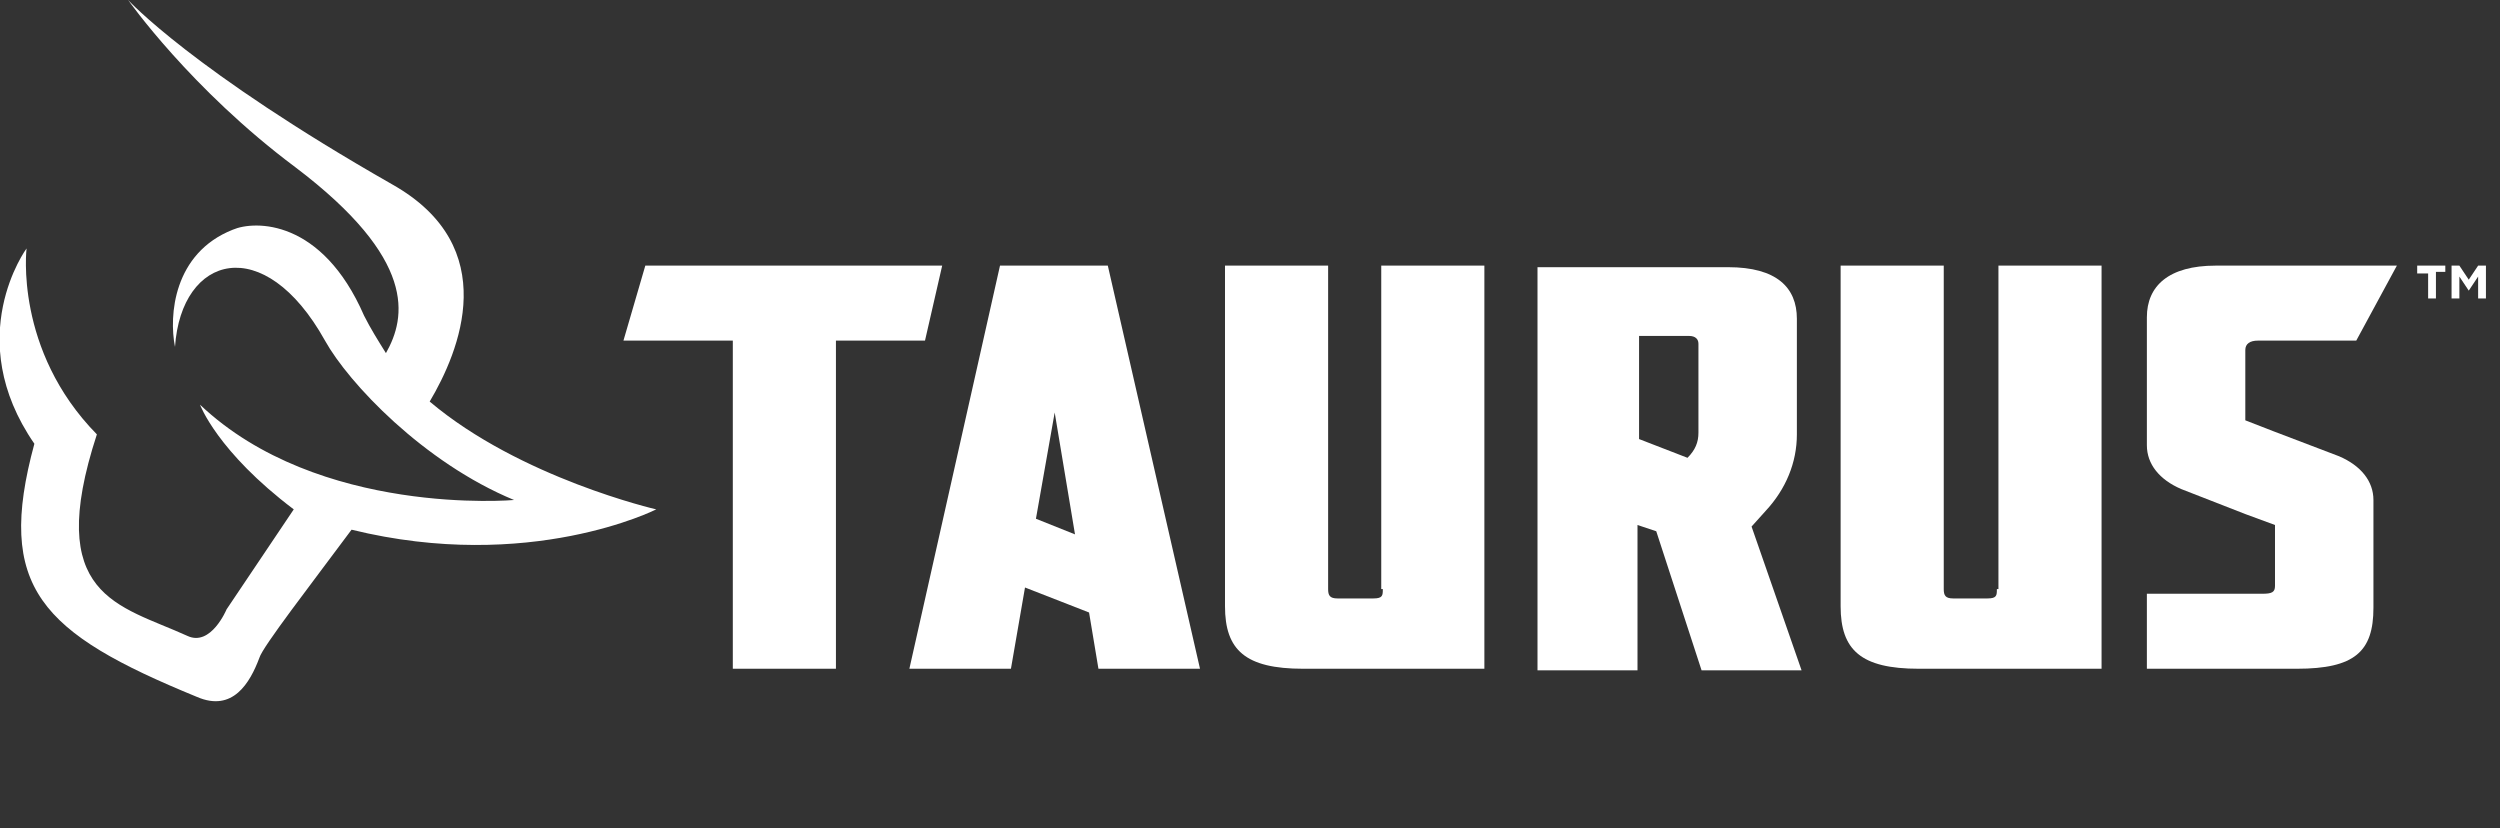 <?xml version="1.0" encoding="UTF-8"?>
<svg xmlns="http://www.w3.org/2000/svg" id="Layer_1" version="1.1" viewBox="0 0 160 53">
  <rect x="0" y="0" width="160" height="53" fill="#333333" stroke="none"/>
  <!-- Generator: Adobe Illustrator 29.5.1, SVG Export Plug-In . SVG Version: 2.1.0 Build 141)  -->
  <defs>
    <style>
      .st0 {
        fill: #fff;
      }
    </style>
  </defs>
  <g id="Symbols">
    <g id="logo-_x2F_tag-orange-white">
      <g id="Page-1">
        <g id="Group-3">
          <path id="Fill-1" class="st0" d="M27.5,25.7c1.9-3.2,4.7-9.9-2.4-13.9C12.3,4.5,8.2,0,8.2,0c0,0,4,5.7,10.7,10.7,7.8,5.9,7.1,9.6,5.8,11.9-.5-.8-1-1.6-1.4-2.4-2.7-6.2-7-6.1-8.4-5.5-3.8,1.5-4.1,5.5-3.7,7.5.4-5.9,5.7-7.4,9.6-.4,1.5,2.7,6.3,7.8,12.1,10.2,0,0-12.5,1.1-20.1-6.1,0,0,1.1,3,6,6.7l-4.3,6.4s-1,2.4-2.5,1.7c-4.4-2-9.2-2.5-5.8-12.9C.9,22.4,1.7,15.9,1.7,15.9c0,0-4.2,5.7.5,12.5-2.5,9.2.4,12.1,10.4,16.2,2.3,1,3.4-.9,4-2.5.2-.7,3.3-4.7,5.9-8.2,11.4,2.8,19.5-1.3,19.5-1.3,0,0-8.7-2-14.5-6.9"></path>
        </g>
        <polygon id="Fill-4" class="st0" points="60.3 17 41.3 17 39.9 21.8 46.9 21.8 46.9 42.8 53.5 42.8 53.5 21.8 59.2 21.8 60.3 17"></polygon>
        <path id="Fill-6" class="st0" d="M88.5,37.7c0,.4,0,.6-.6.6h-2.3c-.5,0-.6-.2-.6-.6v-20.7h-6.6v21.8c0,2.8,1.3,4,5,4h11.6v-25.8h-6.6v20.7h0Z"></path>
        <path id="Fill-8" class="st0" d="M127.8,37.7c0,.4,0,.6-.6.6h-2.2c-.5,0-.6-.2-.6-.6v-20.7h-6.6v21.8c0,2.8,1.3,4,5,4h11.7v-25.8h-6.6v20.7h0Z"></path>
        <path id="Fill-10" class="st0" d="M66.3,33.2l1.2-6.8,1.3,7.8-2.5-1ZM64,17l-5.8,25.8h6.5l.9-5.2,4.1,1.6.6,3.6h6.5l-5.9-25.8h-6.9Z"></path>
        <path id="Fill-12" class="st0" d="M104.9,21.5h3.2c.4,0,.6.2.6.5v5.7c0,.6-.2,1.1-.7,1.6l-3.1-1.2v-6.6ZM112.1,33.7l.9-1c1.3-1.4,2-3.1,2-4.9v-7.4c0-2-1.3-3.3-4.4-3.3h-12.2v25.8h6.4v-9.3l1.2.4,2.9,8.9h6.4l-3.2-9.2h0Z"></path>
        <path id="Fill-14" class="st0" d="M143.7,26.9v-4.5c0-.4.3-.6.8-.6h6.3l2.6-4.8h-11.6c-3,0-4.4,1.3-4.4,3.3v8.2c0,1.2.8,2.2,2.2,2.8l4.1,1.6,1.9.7v3.9c0,.4-.2.5-.8.5h-7.4v4.8h9.6c3.7,0,4.9-1.1,4.9-3.9v-6.9c0-1.2-.8-2.2-2.2-2.8l-4.2-1.6-1.8-.7Z"></path>
        <path id="Fill-40" class="st0" d="M156.9,17h.5l.6.9.6-.9h.5v2.1h-.5v-1.4l-.6.9h0l-.6-.9v1.4h-.5v-2.1ZM155.3,17.5h-.6v-.5h1.8v.4h-.6v1.7h-.5v-1.6h0Z"></path>
      </g>
    </g>
  </g>
</svg>
